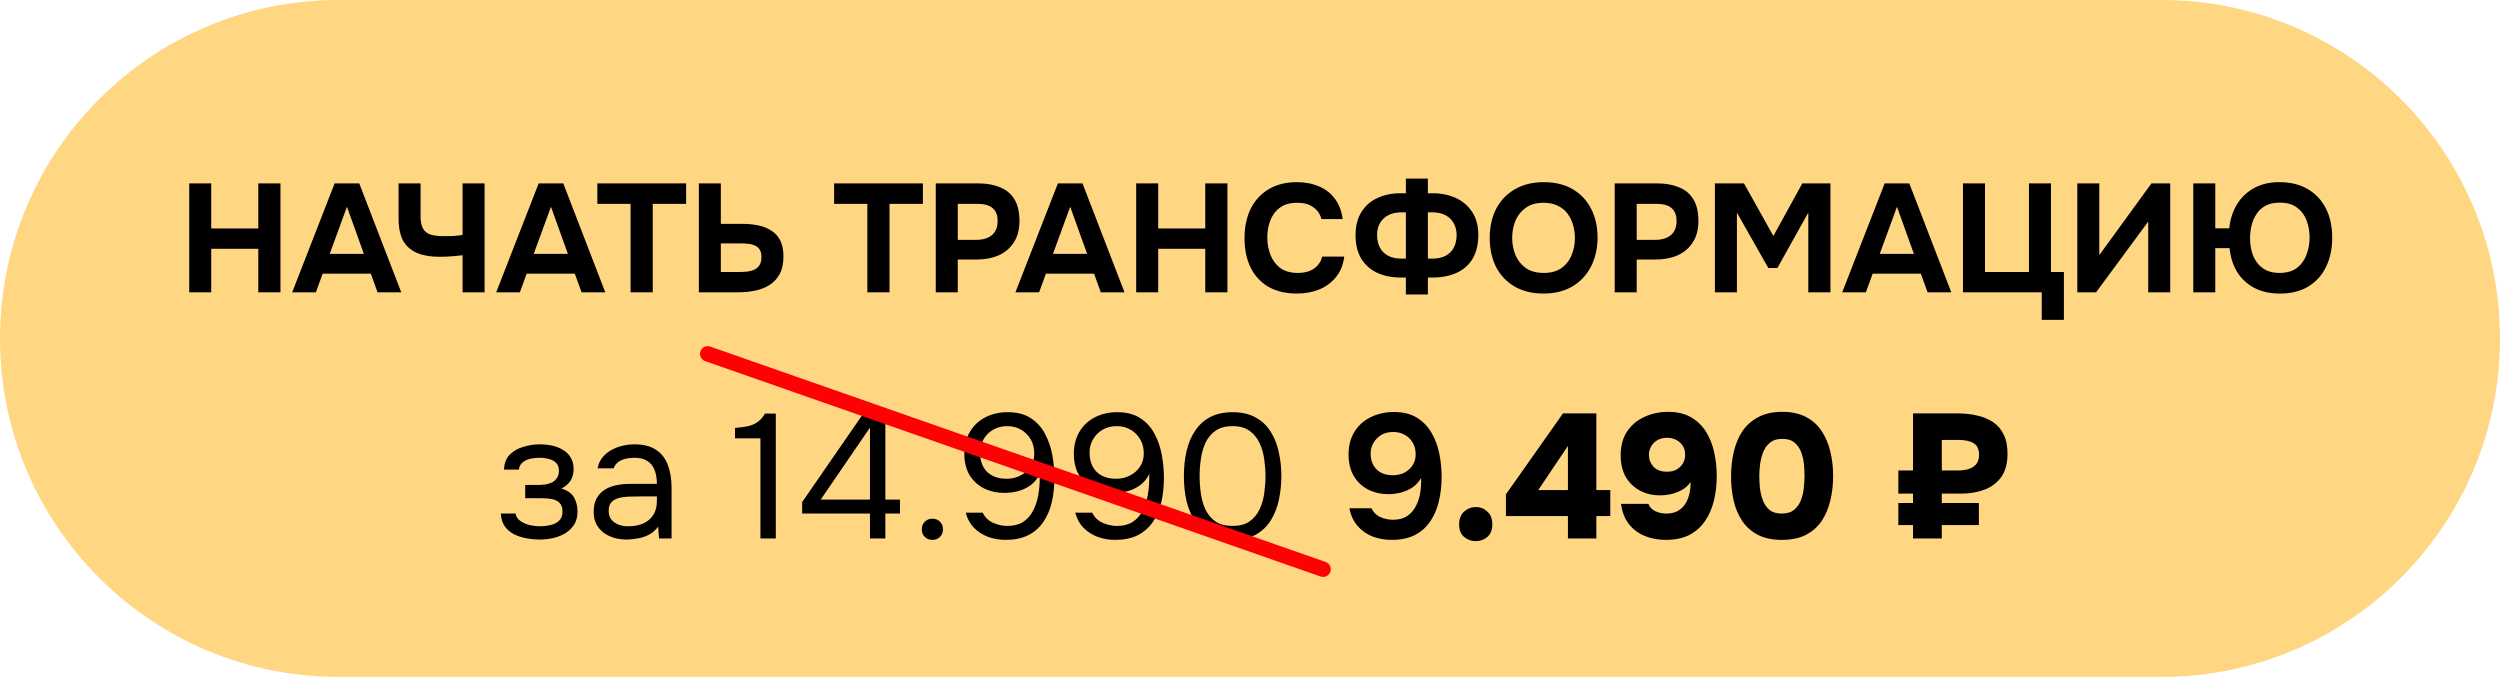 <?xml version="1.0" encoding="UTF-8"?> <svg xmlns="http://www.w3.org/2000/svg" width="325" height="88" viewBox="0 0 325 88" fill="none"><path d="M0 44C0 19.7 19.7 0 44 0H281C305.301 0 325 19.7 325 44C325 68.3 305.301 88 281 88H44C19.7 88 0 68.3 0 44Z" fill="#FFD681"></path><path d="M24.6 38.001V23.841H27.46V29.701H33.58V23.841H36.46V38.001H33.58V32.341H27.46V38.001H24.6Z" fill="black"></path><path d="M37.983 38.001L43.503 23.841H46.703L52.163 38.001H49.083L48.203 35.581H41.943L41.063 38.001H37.983ZM42.863 33.001H47.303L45.103 26.881L42.863 33.001Z" fill="black"></path><path d="M60.135 38.001V33.181C59.709 33.234 59.329 33.274 58.995 33.301C58.675 33.327 58.362 33.347 58.055 33.361C57.762 33.374 57.435 33.381 57.075 33.381C55.955 33.381 55.002 33.214 54.215 32.881C53.429 32.547 52.829 32.021 52.415 31.301C52.015 30.567 51.815 29.607 51.815 28.421V23.841H54.675V28.121C54.675 28.814 54.782 29.347 54.995 29.721C55.209 30.094 55.542 30.354 55.995 30.501C56.449 30.634 57.022 30.701 57.715 30.701C58.062 30.701 58.449 30.694 58.875 30.681C59.315 30.654 59.735 30.607 60.135 30.541V23.841H62.995V38.001H60.135Z" fill="black"></path><path d="M64.506 38.001L70.026 23.841H73.226L78.686 38.001H75.606L74.726 35.581H68.466L67.586 38.001H64.506ZM69.386 33.001H73.826L71.626 26.881L69.386 33.001Z" fill="black"></path><path d="M81.975 38.001V26.501H77.655V23.841H89.195V26.501H84.855V38.001H81.975Z" fill="black"></path><path d="M90.849 38.001V23.841H93.709V29.101H96.489C97.236 29.101 97.929 29.167 98.569 29.301C99.222 29.434 99.789 29.661 100.269 29.981C100.762 30.287 101.149 30.714 101.429 31.261C101.709 31.807 101.849 32.494 101.849 33.321C101.849 34.241 101.689 35.001 101.369 35.601C101.049 36.201 100.609 36.681 100.049 37.041C99.502 37.387 98.876 37.634 98.169 37.781C97.476 37.927 96.749 38.001 95.989 38.001H90.849ZM93.709 35.361H96.069C96.483 35.361 96.862 35.341 97.209 35.301C97.556 35.247 97.862 35.154 98.129 35.021C98.396 34.887 98.603 34.694 98.749 34.441C98.909 34.174 98.989 33.834 98.989 33.421C98.989 33.034 98.922 32.727 98.789 32.501C98.656 32.261 98.463 32.081 98.209 31.961C97.956 31.827 97.669 31.741 97.349 31.701C97.043 31.661 96.703 31.641 96.329 31.641H93.709V35.361Z" fill="black"></path><path d="M112.756 38.001V26.501H108.436V23.841H119.976V26.501H115.636V38.001H112.756Z" fill="black"></path><path d="M121.65 38.001V23.841H127.17C128.25 23.841 129.19 24.007 129.99 24.341C130.804 24.661 131.43 25.181 131.87 25.901C132.31 26.607 132.53 27.554 132.53 28.741C132.53 29.847 132.284 30.774 131.79 31.521C131.31 32.267 130.65 32.827 129.81 33.201C128.97 33.561 128.017 33.741 126.95 33.741H124.51V38.001H121.65ZM124.51 31.181H126.91C127.764 31.181 128.437 30.981 128.93 30.581C129.437 30.167 129.69 29.547 129.69 28.721C129.69 27.974 129.477 27.421 129.05 27.061C128.637 26.687 127.97 26.501 127.05 26.501H124.51V31.181Z" fill="black"></path><path d="M132.006 38.001L137.526 23.841H140.726L146.186 38.001H143.106L142.226 35.581H135.966L135.086 38.001H132.006ZM136.886 33.001H141.326L139.126 26.881L136.886 33.001Z" fill="black"></path><path d="M147.705 38.001V23.841H150.565V29.701H156.685V23.841H159.565V38.001H156.685V32.341H150.565V38.001H147.705Z" fill="black"></path><path d="M168.608 38.161C167.155 38.161 165.915 37.867 164.888 37.281C163.875 36.681 163.102 35.841 162.568 34.761C162.048 33.681 161.788 32.421 161.788 30.981C161.788 29.514 162.055 28.234 162.588 27.141C163.135 26.047 163.915 25.201 164.928 24.601C165.942 23.987 167.162 23.681 168.588 23.681C169.668 23.681 170.635 23.867 171.488 24.241C172.342 24.601 173.028 25.141 173.548 25.861C174.082 26.567 174.415 27.441 174.548 28.481H171.788C171.615 27.827 171.262 27.314 170.728 26.941C170.208 26.554 169.515 26.361 168.648 26.361C167.688 26.361 166.922 26.581 166.348 27.021C165.788 27.447 165.382 28.007 165.128 28.701C164.875 29.381 164.748 30.101 164.748 30.861C164.748 31.647 164.882 32.394 165.148 33.101C165.415 33.807 165.835 34.381 166.408 34.821C166.995 35.261 167.762 35.481 168.708 35.481C169.268 35.481 169.768 35.401 170.208 35.241C170.648 35.067 171.008 34.821 171.288 34.501C171.582 34.181 171.782 33.801 171.888 33.361H174.748C174.628 34.387 174.282 35.261 173.708 35.981C173.135 36.701 172.408 37.247 171.528 37.621C170.648 37.981 169.675 38.161 168.608 38.161Z" fill="black"></path><path d="M182.762 38.281V36.081H182.022C180.849 36.067 179.822 35.847 178.942 35.421C178.075 34.994 177.402 34.374 176.922 33.561C176.455 32.747 176.222 31.754 176.222 30.581C176.222 29.381 176.475 28.374 176.982 27.561C177.489 26.747 178.182 26.141 179.062 25.741C179.942 25.327 180.949 25.121 182.082 25.121H182.762V23.221H185.622V25.121H186.222C187.355 25.121 188.369 25.327 189.262 25.741C190.155 26.154 190.862 26.761 191.382 27.561C191.915 28.361 192.182 29.354 192.182 30.541C192.182 31.727 191.949 32.734 191.482 33.561C191.015 34.374 190.342 34.994 189.462 35.421C188.582 35.847 187.535 36.067 186.322 36.081H185.622V38.281H182.762ZM182.202 33.621H182.762V27.601H182.202C181.522 27.601 180.942 27.727 180.462 27.981C179.995 28.234 179.635 28.581 179.382 29.021C179.142 29.461 179.022 29.967 179.022 30.541C179.022 31.141 179.135 31.674 179.362 32.141C179.589 32.594 179.935 32.954 180.402 33.221C180.882 33.487 181.482 33.621 182.202 33.621ZM185.622 33.621H186.202C186.922 33.621 187.515 33.487 187.982 33.221C188.449 32.954 188.795 32.594 189.022 32.141C189.249 31.674 189.362 31.141 189.362 30.541C189.362 29.967 189.235 29.461 188.982 29.021C188.742 28.581 188.389 28.234 187.922 27.981C187.455 27.727 186.875 27.601 186.182 27.601H185.622V33.621Z" fill="black"></path><path d="M200.643 38.161C199.19 38.161 197.937 37.854 196.883 37.241C195.843 36.627 195.043 35.781 194.483 34.701C193.937 33.607 193.663 32.354 193.663 30.941C193.663 29.501 193.943 28.234 194.503 27.141C195.077 26.047 195.89 25.201 196.943 24.601C197.997 23.987 199.25 23.681 200.703 23.681C202.143 23.681 203.383 23.981 204.423 24.581C205.463 25.181 206.263 26.021 206.823 27.101C207.397 28.181 207.683 29.441 207.683 30.881C207.683 32.294 207.397 33.554 206.823 34.661C206.263 35.754 205.457 36.614 204.403 37.241C203.363 37.854 202.11 38.161 200.643 38.161ZM200.683 35.481C201.643 35.481 202.423 35.261 203.023 34.821C203.623 34.381 204.057 33.814 204.323 33.121C204.603 32.427 204.743 31.701 204.743 30.941C204.743 30.381 204.663 29.827 204.503 29.281C204.357 28.734 204.123 28.241 203.803 27.801C203.483 27.361 203.063 27.014 202.543 26.761C202.023 26.494 201.397 26.361 200.663 26.361C199.717 26.361 198.943 26.581 198.343 27.021C197.743 27.447 197.297 28.007 197.003 28.701C196.723 29.394 196.583 30.134 196.583 30.921C196.583 31.707 196.723 32.447 197.003 33.141C197.297 33.834 197.743 34.401 198.343 34.841C198.957 35.267 199.737 35.481 200.683 35.481Z" fill="black"></path><path d="M209.912 38.001V23.841H215.432C216.512 23.841 217.452 24.007 218.252 24.341C219.065 24.661 219.692 25.181 220.132 25.901C220.572 26.607 220.792 27.554 220.792 28.741C220.792 29.847 220.545 30.774 220.052 31.521C219.572 32.267 218.912 32.827 218.072 33.201C217.232 33.561 216.279 33.741 215.212 33.741H212.772V38.001H209.912ZM212.772 31.181H215.172C216.025 31.181 216.699 30.981 217.192 30.581C217.699 30.167 217.952 29.547 217.952 28.721C217.952 27.974 217.739 27.421 217.312 27.061C216.899 26.687 216.232 26.501 215.312 26.501H212.772V31.181Z" fill="black"></path><path d="M222.939 38.001V23.841H226.719L230.539 30.681L234.299 23.841H237.959V38.001H235.079V27.641L231.059 34.841H229.879L225.799 27.641V38.001H222.939Z" fill="black"></path><path d="M239.487 38.001L245.007 23.841H248.207L253.667 38.001H250.587L249.707 35.581H243.447L242.567 38.001H239.487ZM244.367 33.001H248.807L246.607 26.881L244.367 33.001Z" fill="black"></path><path d="M265.426 41.581V38.001H255.186V23.841H258.046V35.361H263.766V23.841H266.626V35.361H268.306V41.581H265.426Z" fill="black"></path><path d="M270.049 38.001V23.841H272.909V33.161L279.689 23.841H282.129V38.001H279.269V28.801L272.489 38.001H270.049Z" fill="black"></path><path d="M296.407 38.161C295.114 38.161 293.994 37.914 293.047 37.421C292.1 36.914 291.354 36.214 290.807 35.321C290.274 34.427 289.954 33.407 289.847 32.261H287.987V38.001H285.127V23.841H287.987V29.681H289.807C289.927 28.494 290.26 27.454 290.807 26.561C291.367 25.654 292.114 24.947 293.047 24.441C293.98 23.934 295.06 23.681 296.287 23.681C297.754 23.681 298.994 23.981 300.007 24.581C301.034 25.181 301.82 26.021 302.367 27.101C302.914 28.181 303.187 29.447 303.187 30.901C303.187 32.327 302.92 33.587 302.387 34.681C301.867 35.774 301.1 36.627 300.087 37.241C299.087 37.854 297.86 38.161 296.407 38.161ZM296.327 35.481C297.274 35.481 298.034 35.261 298.607 34.821C299.18 34.381 299.594 33.807 299.847 33.101C300.114 32.394 300.247 31.654 300.247 30.881C300.247 30.107 300.12 29.374 299.867 28.681C299.614 27.987 299.2 27.427 298.627 27.001C298.067 26.561 297.314 26.341 296.367 26.341C295.647 26.341 295.034 26.474 294.527 26.741C294.034 27.007 293.64 27.367 293.347 27.821C293.054 28.261 292.84 28.754 292.707 29.301C292.574 29.847 292.507 30.394 292.507 30.941C292.507 31.514 292.574 32.074 292.707 32.621C292.84 33.154 293.06 33.641 293.367 34.081C293.674 34.507 294.067 34.847 294.547 35.101C295.04 35.354 295.634 35.481 296.327 35.481Z" fill="black"></path><path d="M70.184 70.138C69.602 70.138 69.02 70.085 68.439 69.977C67.857 69.87 67.314 69.694 66.809 69.449C66.319 69.189 65.921 68.845 65.615 68.416C65.309 67.972 65.141 67.421 65.11 66.763H67.015C67.092 67.177 67.314 67.505 67.681 67.75C68.049 67.995 68.462 68.171 68.921 68.278C69.395 68.37 69.816 68.416 70.184 68.416C70.612 68.416 71.049 68.37 71.492 68.278C71.951 68.187 72.334 68.003 72.64 67.728C72.962 67.452 73.122 67.046 73.122 66.511C73.122 65.99 72.992 65.608 72.732 65.363C72.487 65.118 72.158 64.957 71.745 64.881C71.347 64.804 70.911 64.766 70.436 64.766H68.278V63.044H70.046C70.337 63.044 70.635 63.021 70.941 62.975C71.248 62.914 71.531 62.822 71.791 62.7C72.051 62.562 72.258 62.37 72.411 62.126C72.579 61.881 72.663 61.567 72.663 61.184C72.663 60.756 72.541 60.419 72.296 60.174C72.051 59.929 71.737 59.761 71.355 59.669C70.972 59.562 70.582 59.508 70.184 59.508C69.816 59.508 69.426 59.547 69.013 59.623C68.615 59.7 68.27 59.853 67.98 60.082C67.689 60.297 67.513 60.618 67.452 61.047H65.523C65.554 60.22 65.806 59.569 66.281 59.095C66.755 58.621 67.344 58.284 68.049 58.085C68.753 57.871 69.457 57.763 70.161 57.763C70.697 57.763 71.225 57.817 71.745 57.924C72.265 58.031 72.74 58.215 73.168 58.475C73.597 58.72 73.934 59.049 74.178 59.462C74.439 59.876 74.569 60.388 74.569 61.001C74.569 61.552 74.439 62.041 74.178 62.47C73.918 62.898 73.52 63.243 72.985 63.503C73.765 63.748 74.309 64.131 74.615 64.651C74.921 65.171 75.074 65.791 75.074 66.511C75.074 67.153 74.936 67.704 74.661 68.164C74.385 68.608 74.01 68.983 73.536 69.289C73.076 69.579 72.556 69.794 71.975 69.931C71.393 70.069 70.796 70.138 70.184 70.138Z" fill="black"></path><path d="M81.472 70.138C80.921 70.138 80.385 70.069 79.865 69.931C79.36 69.778 78.9 69.556 78.487 69.266C78.089 68.96 77.768 68.585 77.523 68.141C77.293 67.681 77.178 67.153 77.178 66.557C77.178 65.868 77.301 65.286 77.546 64.812C77.806 64.337 78.15 63.962 78.579 63.687C79.008 63.411 79.505 63.212 80.071 63.09C80.638 62.967 81.227 62.906 81.839 62.906H85.398C85.398 62.217 85.298 61.62 85.099 61.115C84.916 60.61 84.609 60.22 84.181 59.944C83.752 59.654 83.186 59.508 82.482 59.508C82.053 59.508 81.656 59.554 81.288 59.646C80.921 59.738 80.607 59.883 80.347 60.082C80.087 60.281 79.895 60.549 79.773 60.886H77.684C77.791 60.335 77.997 59.868 78.303 59.485C78.625 59.087 79.008 58.766 79.451 58.521C79.911 58.261 80.4 58.07 80.921 57.947C81.441 57.825 81.962 57.763 82.482 57.763C83.645 57.763 84.579 58.001 85.283 58.475C85.987 58.934 86.5 59.593 86.821 60.45C87.143 61.291 87.303 62.294 87.303 63.457V70H85.673L85.558 68.462C85.222 68.921 84.816 69.273 84.342 69.518C83.867 69.763 83.377 69.924 82.872 70C82.382 70.092 81.916 70.138 81.472 70.138ZM81.656 68.416C82.421 68.416 83.079 68.294 83.63 68.049C84.196 67.789 84.632 67.414 84.939 66.924C85.245 66.434 85.398 65.837 85.398 65.133V64.536H83.263C82.757 64.536 82.26 64.544 81.77 64.559C81.281 64.575 80.837 64.636 80.439 64.743C80.041 64.85 79.719 65.034 79.474 65.294C79.245 65.554 79.13 65.929 79.13 66.419C79.13 66.878 79.245 67.253 79.474 67.544C79.719 67.835 80.033 68.056 80.416 68.21C80.814 68.347 81.227 68.416 81.656 68.416Z" fill="black"></path><path d="M98.856 70V56.983H95.55V55.628C96.163 55.582 96.706 55.514 97.18 55.422C97.655 55.315 98.076 55.139 98.443 54.894C98.826 54.633 99.163 54.258 99.453 53.769H100.854V70H98.856Z" fill="black"></path><path d="M113.097 70V66.763H104.281V65.271L112.225 53.769H115.095V64.95H117V66.763H115.095V70H113.097ZM106.692 64.95H113.097V55.582L106.692 64.95Z" fill="black"></path><path d="M121.21 70.184C120.812 70.184 120.482 70.054 120.222 69.794C119.962 69.534 119.832 69.204 119.832 68.806C119.832 68.409 119.962 68.079 120.222 67.819C120.482 67.559 120.812 67.429 121.21 67.429C121.607 67.429 121.937 67.559 122.197 67.819C122.457 68.079 122.587 68.409 122.587 68.806C122.587 69.204 122.457 69.534 122.197 69.794C121.937 70.054 121.607 70.184 121.21 70.184Z" fill="black"></path><path d="M130.712 70.184C129.932 70.184 129.182 70.054 128.462 69.794C127.758 69.534 127.146 69.143 126.626 68.623C126.105 68.087 125.746 67.429 125.547 66.648H127.751C128.026 67.23 128.47 67.666 129.082 67.957C129.71 68.233 130.33 68.37 130.942 68.37C131.768 68.37 132.449 68.202 132.985 67.865C133.536 67.513 133.965 67.039 134.271 66.442C134.592 65.845 134.822 65.179 134.96 64.444C135.097 63.694 135.166 62.922 135.166 62.126C135.166 62.049 135.166 61.965 135.166 61.873C135.166 61.781 135.166 61.697 135.166 61.62C134.875 62.217 134.485 62.7 133.995 63.067C133.506 63.419 132.962 63.679 132.365 63.847C131.768 64.001 131.164 64.077 130.551 64.077C129.603 64.077 128.73 63.886 127.934 63.503C127.154 63.105 126.526 62.531 126.052 61.781C125.592 61.016 125.363 60.09 125.363 59.003C125.363 57.916 125.6 56.968 126.075 56.156C126.549 55.345 127.207 54.718 128.049 54.274C128.906 53.815 129.893 53.585 131.011 53.585C132.205 53.585 133.192 53.837 133.972 54.343C134.768 54.848 135.388 55.521 135.832 56.363C136.291 57.205 136.613 58.131 136.796 59.141C136.98 60.136 137.072 61.131 137.072 62.126C137.072 63.273 136.957 64.337 136.727 65.317C136.498 66.281 136.13 67.13 135.625 67.865C135.12 68.6 134.462 69.174 133.651 69.587C132.84 69.985 131.86 70.184 130.712 70.184ZM130.85 62.24C131.508 62.24 132.105 62.103 132.641 61.827C133.192 61.552 133.628 61.169 133.949 60.679C134.286 60.189 134.454 59.615 134.454 58.957C134.454 58.253 134.301 57.641 133.995 57.121C133.689 56.585 133.268 56.164 132.733 55.858C132.212 55.552 131.615 55.399 130.942 55.399C130.253 55.399 129.641 55.552 129.105 55.858C128.585 56.164 128.171 56.577 127.865 57.098C127.559 57.618 127.406 58.192 127.406 58.819C127.406 59.891 127.712 60.733 128.325 61.345C128.952 61.942 129.794 62.24 130.85 62.24Z" fill="black"></path><path d="M144.949 70.184C144.169 70.184 143.419 70.054 142.699 69.794C141.995 69.534 141.383 69.143 140.863 68.623C140.342 68.087 139.983 67.429 139.784 66.648H141.988C142.263 67.23 142.707 67.666 143.319 67.957C143.947 68.233 144.567 68.37 145.179 68.37C146.005 68.37 146.686 68.202 147.222 67.865C147.773 67.513 148.202 67.039 148.508 66.442C148.829 65.845 149.059 65.179 149.197 64.444C149.334 63.694 149.403 62.922 149.403 62.126C149.403 62.049 149.403 61.965 149.403 61.873C149.403 61.781 149.403 61.697 149.403 61.62C149.112 62.217 148.722 62.7 148.232 63.067C147.743 63.419 147.199 63.679 146.602 63.847C146.005 64.001 145.401 64.077 144.789 64.077C143.84 64.077 142.967 63.886 142.171 63.503C141.391 63.105 140.763 62.531 140.289 61.781C139.829 61.016 139.6 60.09 139.6 59.003C139.6 57.916 139.837 56.968 140.312 56.156C140.786 55.345 141.444 54.718 142.286 54.274C143.143 53.815 144.13 53.585 145.248 53.585C146.442 53.585 147.429 53.837 148.209 54.343C149.005 54.848 149.625 55.521 150.069 56.363C150.528 57.205 150.85 58.131 151.033 59.141C151.217 60.136 151.309 61.131 151.309 62.126C151.309 63.273 151.194 64.337 150.964 65.317C150.735 66.281 150.367 67.13 149.862 67.865C149.357 68.6 148.699 69.174 147.888 69.587C147.077 69.985 146.097 70.184 144.949 70.184ZM145.087 62.24C145.745 62.24 146.342 62.103 146.878 61.827C147.429 61.552 147.865 61.169 148.186 60.679C148.523 60.189 148.691 59.615 148.691 58.957C148.691 58.253 148.538 57.641 148.232 57.121C147.926 56.585 147.505 56.164 146.97 55.858C146.449 55.552 145.852 55.399 145.179 55.399C144.49 55.399 143.878 55.552 143.342 55.858C142.822 56.164 142.408 56.577 142.102 57.098C141.796 57.618 141.643 58.192 141.643 58.819C141.643 59.891 141.949 60.733 142.562 61.345C143.189 61.942 144.031 62.24 145.087 62.24Z" fill="black"></path><path d="M160.242 70.184C159.11 70.184 158.138 69.977 157.327 69.564C156.531 69.136 155.88 68.546 155.375 67.796C154.87 67.031 154.495 66.151 154.25 65.156C154.021 64.146 153.906 63.059 153.906 61.896C153.906 60.733 154.021 59.654 154.25 58.659C154.48 57.649 154.847 56.769 155.352 56.019C155.857 55.253 156.508 54.656 157.304 54.228C158.115 53.799 159.094 53.585 160.242 53.585C161.451 53.585 162.462 53.822 163.273 54.297C164.099 54.756 164.75 55.383 165.224 56.179C165.714 56.975 166.059 57.871 166.257 58.865C166.472 59.845 166.579 60.855 166.579 61.896C166.579 62.937 166.472 63.955 166.257 64.95C166.059 65.929 165.714 66.817 165.224 67.613C164.75 68.393 164.099 69.021 163.273 69.495C162.462 69.954 161.451 70.184 160.242 70.184ZM160.242 68.37C161.145 68.37 161.872 68.179 162.423 67.796C162.99 67.398 163.426 66.878 163.732 66.235C164.038 65.592 164.245 64.896 164.352 64.146C164.459 63.381 164.513 62.631 164.513 61.896C164.513 61.177 164.459 60.442 164.352 59.692C164.245 58.927 164.038 58.223 163.732 57.58C163.426 56.922 162.99 56.394 162.423 55.996C161.872 55.598 161.145 55.399 160.242 55.399C159.324 55.399 158.582 55.598 158.015 55.996C157.449 56.394 157.013 56.922 156.707 57.58C156.416 58.223 156.217 58.927 156.11 59.692C156.003 60.442 155.949 61.177 155.949 61.896C155.949 62.631 156.003 63.381 156.11 64.146C156.217 64.896 156.416 65.592 156.707 66.235C157.013 66.878 157.449 67.398 158.015 67.796C158.582 68.179 159.324 68.37 160.242 68.37Z" fill="black"></path><path d="M180.913 70.184C180.041 70.184 179.214 70.039 178.434 69.748C177.668 69.442 177.018 68.983 176.482 68.37C175.947 67.758 175.595 66.993 175.426 66.074H178.296C178.51 66.564 178.878 66.939 179.398 67.199C179.934 67.444 180.492 67.567 181.074 67.567C181.778 67.567 182.36 67.429 182.819 67.153C183.293 66.863 183.668 66.48 183.944 66.006C184.235 65.516 184.441 64.98 184.564 64.398C184.686 63.801 184.747 63.197 184.747 62.585C184.747 62.508 184.747 62.432 184.747 62.355C184.747 62.279 184.747 62.21 184.747 62.148C184.426 62.684 184.028 63.105 183.554 63.411C183.079 63.702 182.574 63.916 182.038 64.054C181.503 64.177 180.982 64.238 180.477 64.238C179.513 64.238 178.64 64.039 177.86 63.641C177.079 63.243 176.459 62.661 176 61.896C175.541 61.115 175.311 60.182 175.311 59.095C175.311 57.932 175.572 56.937 176.092 56.11C176.612 55.284 177.316 54.656 178.204 54.228C179.107 53.784 180.11 53.562 181.212 53.562C182.406 53.562 183.4 53.807 184.196 54.297C184.992 54.786 185.627 55.445 186.102 56.271C186.576 57.082 186.913 57.985 187.112 58.98C187.311 59.975 187.411 60.985 187.411 62.011C187.411 63.143 187.288 64.207 187.043 65.202C186.814 66.182 186.439 67.046 185.918 67.796C185.413 68.546 184.747 69.136 183.921 69.564C183.094 69.977 182.092 70.184 180.913 70.184ZM181.074 61.781C181.671 61.781 182.191 61.659 182.635 61.414C183.094 61.154 183.446 60.817 183.691 60.404C183.936 59.975 184.051 59.516 184.036 59.026C184.036 58.444 183.906 57.947 183.645 57.534C183.4 57.105 183.056 56.769 182.612 56.524C182.168 56.279 181.671 56.156 181.12 56.156C180.523 56.156 180.003 56.286 179.559 56.547C179.13 56.807 178.793 57.151 178.549 57.58C178.304 58.008 178.181 58.468 178.181 58.957C178.181 59.799 178.434 60.48 178.939 61.001C179.444 61.521 180.156 61.781 181.074 61.781Z" fill="black"></path><path d="M191.844 70.345C191.262 70.345 190.757 70.161 190.328 69.794C189.9 69.426 189.686 68.891 189.686 68.187C189.686 67.467 189.9 66.909 190.328 66.511C190.772 66.113 191.285 65.914 191.867 65.914C192.448 65.914 192.946 66.113 193.359 66.511C193.788 66.893 194.002 67.444 194.002 68.164C194.002 68.883 193.788 69.426 193.359 69.794C192.946 70.161 192.441 70.345 191.844 70.345Z" fill="black"></path><path d="M203.829 70V67.085H195.771V64.261L203.186 53.746H207.525V63.71H209.339V67.085H207.525V70H203.829ZM199.972 63.71H203.829V57.97L199.972 63.71Z" fill="black"></path><path d="M216.541 70.184C215.577 70.184 214.674 70.016 213.832 69.679C213.005 69.342 212.317 68.829 211.766 68.141C211.215 67.437 210.87 66.557 210.733 65.501H214.291C214.429 65.898 214.72 66.212 215.164 66.442C215.607 66.656 216.097 66.763 216.633 66.763C217.199 66.763 217.681 66.656 218.079 66.442C218.477 66.212 218.799 65.921 219.044 65.569C219.288 65.202 219.464 64.804 219.572 64.376C219.694 63.932 219.763 63.488 219.778 63.044C219.778 62.983 219.778 62.922 219.778 62.86C219.778 62.799 219.778 62.738 219.778 62.677C219.426 63.151 219.013 63.511 218.538 63.756C218.079 63.985 217.612 64.154 217.138 64.261C216.664 64.353 216.227 64.398 215.829 64.398C214.85 64.398 213.97 64.192 213.189 63.779C212.424 63.365 211.812 62.776 211.352 62.011C210.909 61.23 210.687 60.297 210.687 59.21C210.687 57.955 210.97 56.906 211.536 56.065C212.118 55.223 212.875 54.595 213.809 54.182C214.743 53.753 215.753 53.539 216.84 53.539C218.033 53.539 219.036 53.776 219.847 54.251C220.658 54.725 221.309 55.36 221.799 56.156C222.288 56.952 222.64 57.848 222.855 58.843C223.069 59.822 223.176 60.84 223.176 61.896C223.176 63.029 223.054 64.092 222.809 65.087C222.564 66.082 222.181 66.962 221.661 67.728C221.14 68.493 220.459 69.097 219.618 69.541C218.776 69.97 217.75 70.184 216.541 70.184ZM216.702 61.322C217.268 61.322 217.72 61.207 218.056 60.978C218.408 60.748 218.669 60.465 218.837 60.128C219.005 59.776 219.082 59.432 219.066 59.095C219.066 58.636 218.959 58.253 218.745 57.947C218.546 57.626 218.271 57.373 217.919 57.19C217.567 57.006 217.169 56.914 216.725 56.914C216.22 56.914 215.791 57.021 215.439 57.235C215.087 57.45 214.819 57.725 214.635 58.062C214.452 58.399 214.36 58.751 214.36 59.118C214.36 59.715 214.559 60.235 214.957 60.679C215.355 61.108 215.936 61.322 216.702 61.322Z" fill="black"></path><path d="M231.626 70.184C230.417 70.184 229.392 69.97 228.55 69.541C227.708 69.113 227.027 68.516 226.507 67.75C225.986 66.985 225.611 66.105 225.382 65.11C225.152 64.115 225.037 63.059 225.037 61.942C225.037 60.779 225.16 59.692 225.405 58.682C225.65 57.656 226.032 56.761 226.553 55.996C227.088 55.23 227.777 54.633 228.619 54.205C229.461 53.761 230.486 53.539 231.695 53.539C232.904 53.539 233.93 53.761 234.772 54.205C235.629 54.649 236.31 55.261 236.815 56.041C237.336 56.822 237.71 57.71 237.94 58.705C238.185 59.7 238.307 60.756 238.307 61.873C238.307 63.006 238.185 64.069 237.94 65.064C237.71 66.059 237.336 66.947 236.815 67.728C236.295 68.493 235.606 69.097 234.749 69.541C233.907 69.97 232.866 70.184 231.626 70.184ZM231.626 66.763C232.315 66.763 232.859 66.595 233.257 66.258C233.654 65.921 233.945 65.501 234.129 64.995C234.328 64.475 234.45 63.939 234.496 63.388C234.558 62.822 234.588 62.317 234.588 61.873C234.588 61.444 234.565 60.962 234.519 60.427C234.473 59.876 234.359 59.348 234.175 58.843C233.991 58.322 233.7 57.894 233.302 57.557C232.92 57.22 232.384 57.052 231.695 57.052C231.022 57.052 230.486 57.22 230.088 57.557C229.69 57.878 229.392 58.299 229.193 58.819C229.009 59.325 228.879 59.853 228.803 60.404C228.741 60.955 228.711 61.444 228.711 61.873C228.711 62.302 228.734 62.799 228.78 63.365C228.841 63.916 228.963 64.452 229.147 64.972C229.331 65.493 229.614 65.921 229.996 66.258C230.394 66.595 230.938 66.763 231.626 66.763Z" fill="black"></path><path d="M248.692 70V68.255H246.786V65.386H248.692V64.169H246.786V61.161H248.692V53.746H254.569C255.442 53.746 256.261 53.837 257.026 54.021C257.806 54.19 258.495 54.473 259.092 54.871C259.689 55.269 260.148 55.804 260.47 56.478C260.806 57.136 260.975 57.97 260.975 58.98C260.975 60.251 260.699 61.269 260.148 62.034C259.597 62.784 258.87 63.327 257.967 63.664C257.064 64.001 256.069 64.169 254.983 64.169H252.434V65.386H257.255V68.255H252.434V70H248.692ZM252.434 61.161H254.5C255.067 61.161 255.556 61.092 255.97 60.955C256.383 60.817 256.704 60.603 256.934 60.312C257.164 60.006 257.278 59.608 257.278 59.118C257.278 58.414 257.049 57.916 256.59 57.626C256.146 57.335 255.48 57.19 254.592 57.19H252.434V61.161Z" fill="black"></path><path d="M92 46L172 74" stroke="#FF0004" stroke-width="2" stroke-linecap="round"></path></svg> 
